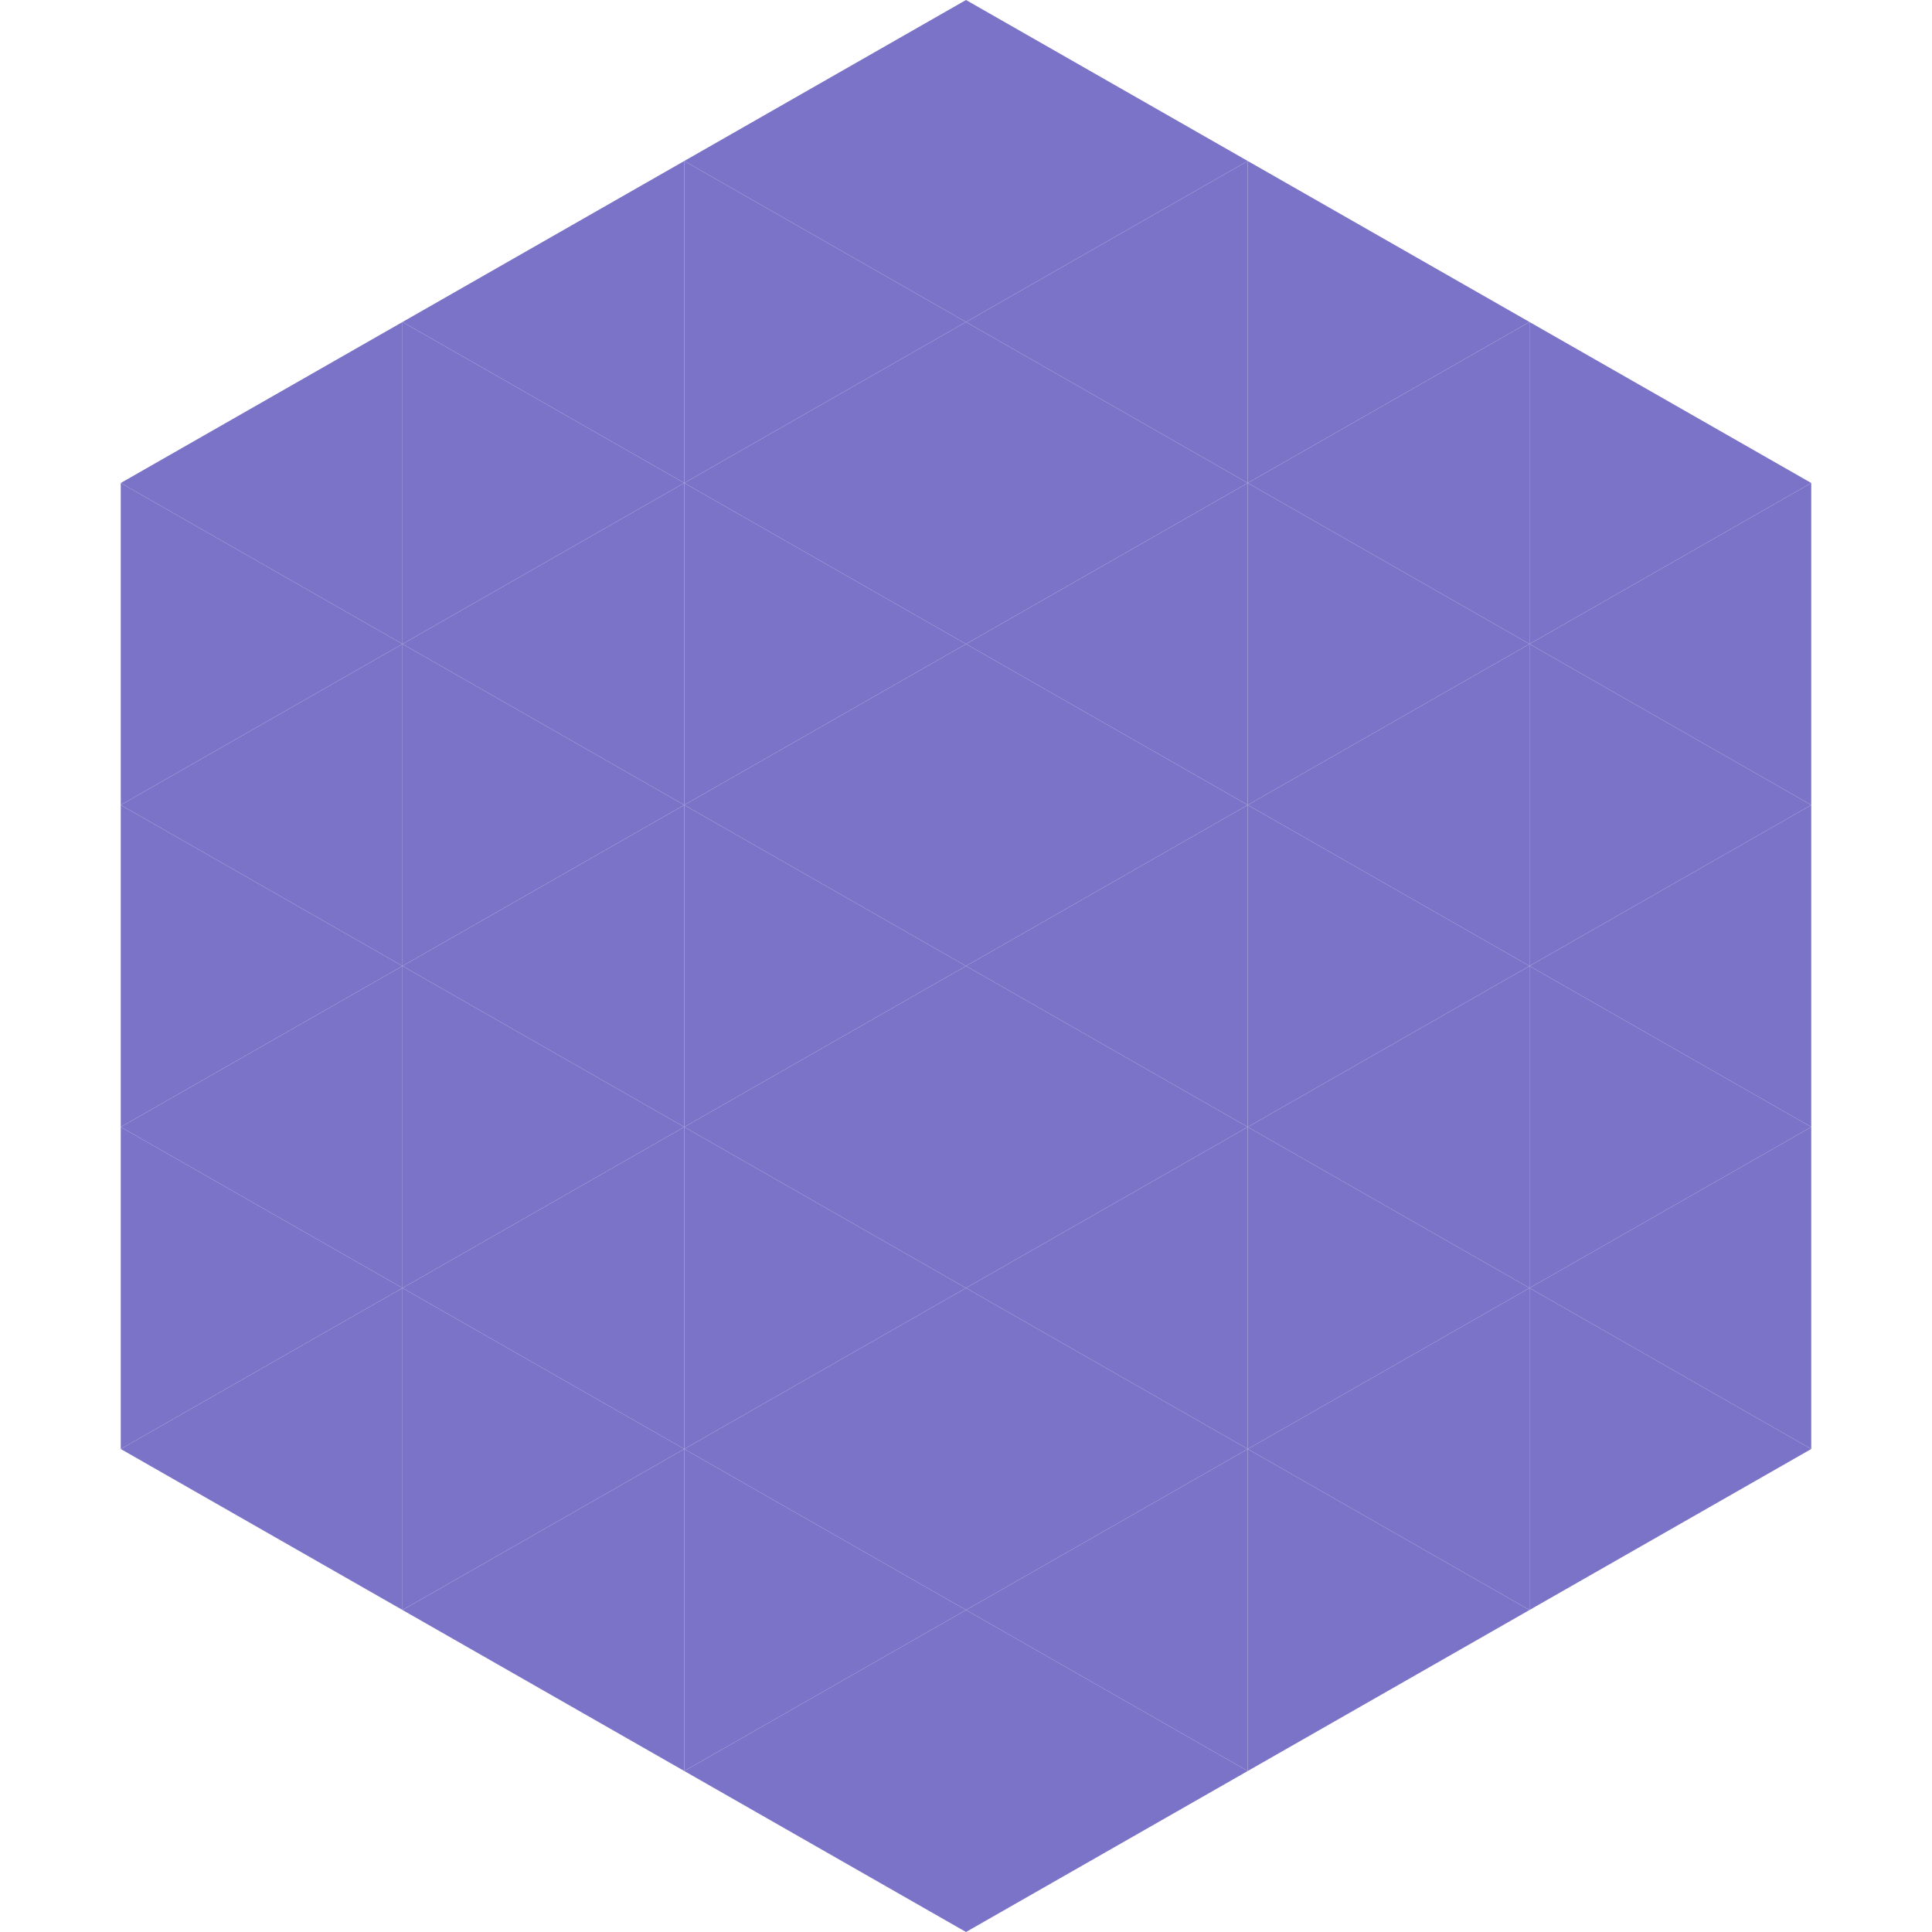 <?xml version="1.0"?>
<!-- Generated by SVGo -->
<svg width="240" height="240"
     xmlns="http://www.w3.org/2000/svg"
     xmlns:xlink="http://www.w3.org/1999/xlink">
<polygon points="50,40 15,60 50,80" style="fill:rgb(123,115,199)" />
<polygon points="190,40 225,60 190,80" style="fill:rgb(123,115,199)" />
<polygon points="15,60 50,80 15,100" style="fill:rgb(123,115,199)" />
<polygon points="225,60 190,80 225,100" style="fill:rgb(123,115,199)" />
<polygon points="50,80 15,100 50,120" style="fill:rgb(123,115,199)" />
<polygon points="190,80 225,100 190,120" style="fill:rgb(123,115,199)" />
<polygon points="15,100 50,120 15,140" style="fill:rgb(123,115,199)" />
<polygon points="225,100 190,120 225,140" style="fill:rgb(123,115,199)" />
<polygon points="50,120 15,140 50,160" style="fill:rgb(123,115,199)" />
<polygon points="190,120 225,140 190,160" style="fill:rgb(123,115,199)" />
<polygon points="15,140 50,160 15,180" style="fill:rgb(123,115,199)" />
<polygon points="225,140 190,160 225,180" style="fill:rgb(123,115,199)" />
<polygon points="50,160 15,180 50,200" style="fill:rgb(123,115,199)" />
<polygon points="190,160 225,180 190,200" style="fill:rgb(123,115,199)" />
<polygon points="15,180 50,200 15,220" style="fill:rgb(255,255,255); fill-opacity:0" />
<polygon points="225,180 190,200 225,220" style="fill:rgb(255,255,255); fill-opacity:0" />
<polygon points="50,0 85,20 50,40" style="fill:rgb(255,255,255); fill-opacity:0" />
<polygon points="190,0 155,20 190,40" style="fill:rgb(255,255,255); fill-opacity:0" />
<polygon points="85,20 50,40 85,60" style="fill:rgb(123,115,199)" />
<polygon points="155,20 190,40 155,60" style="fill:rgb(123,115,199)" />
<polygon points="50,40 85,60 50,80" style="fill:rgb(123,115,199)" />
<polygon points="190,40 155,60 190,80" style="fill:rgb(123,115,199)" />
<polygon points="85,60 50,80 85,100" style="fill:rgb(123,115,199)" />
<polygon points="155,60 190,80 155,100" style="fill:rgb(123,115,199)" />
<polygon points="50,80 85,100 50,120" style="fill:rgb(123,115,199)" />
<polygon points="190,80 155,100 190,120" style="fill:rgb(123,115,199)" />
<polygon points="85,100 50,120 85,140" style="fill:rgb(123,115,199)" />
<polygon points="155,100 190,120 155,140" style="fill:rgb(123,115,199)" />
<polygon points="50,120 85,140 50,160" style="fill:rgb(123,115,199)" />
<polygon points="190,120 155,140 190,160" style="fill:rgb(123,115,199)" />
<polygon points="85,140 50,160 85,180" style="fill:rgb(123,115,199)" />
<polygon points="155,140 190,160 155,180" style="fill:rgb(123,115,199)" />
<polygon points="50,160 85,180 50,200" style="fill:rgb(123,115,199)" />
<polygon points="190,160 155,180 190,200" style="fill:rgb(123,115,199)" />
<polygon points="85,180 50,200 85,220" style="fill:rgb(123,115,199)" />
<polygon points="155,180 190,200 155,220" style="fill:rgb(123,115,199)" />
<polygon points="120,0 85,20 120,40" style="fill:rgb(123,115,199)" />
<polygon points="120,0 155,20 120,40" style="fill:rgb(123,115,199)" />
<polygon points="85,20 120,40 85,60" style="fill:rgb(123,115,199)" />
<polygon points="155,20 120,40 155,60" style="fill:rgb(123,115,199)" />
<polygon points="120,40 85,60 120,80" style="fill:rgb(123,115,199)" />
<polygon points="120,40 155,60 120,80" style="fill:rgb(123,115,199)" />
<polygon points="85,60 120,80 85,100" style="fill:rgb(123,115,199)" />
<polygon points="155,60 120,80 155,100" style="fill:rgb(123,115,199)" />
<polygon points="120,80 85,100 120,120" style="fill:rgb(123,115,199)" />
<polygon points="120,80 155,100 120,120" style="fill:rgb(123,115,199)" />
<polygon points="85,100 120,120 85,140" style="fill:rgb(123,115,199)" />
<polygon points="155,100 120,120 155,140" style="fill:rgb(123,115,199)" />
<polygon points="120,120 85,140 120,160" style="fill:rgb(123,115,199)" />
<polygon points="120,120 155,140 120,160" style="fill:rgb(123,115,199)" />
<polygon points="85,140 120,160 85,180" style="fill:rgb(123,115,199)" />
<polygon points="155,140 120,160 155,180" style="fill:rgb(123,115,199)" />
<polygon points="120,160 85,180 120,200" style="fill:rgb(123,115,199)" />
<polygon points="120,160 155,180 120,200" style="fill:rgb(123,115,199)" />
<polygon points="85,180 120,200 85,220" style="fill:rgb(123,115,199)" />
<polygon points="155,180 120,200 155,220" style="fill:rgb(123,115,199)" />
<polygon points="120,200 85,220 120,240" style="fill:rgb(123,115,199)" />
<polygon points="120,200 155,220 120,240" style="fill:rgb(123,115,199)" />
<polygon points="85,220 120,240 85,260" style="fill:rgb(255,255,255); fill-opacity:0" />
<polygon points="155,220 120,240 155,260" style="fill:rgb(255,255,255); fill-opacity:0" />
</svg>
